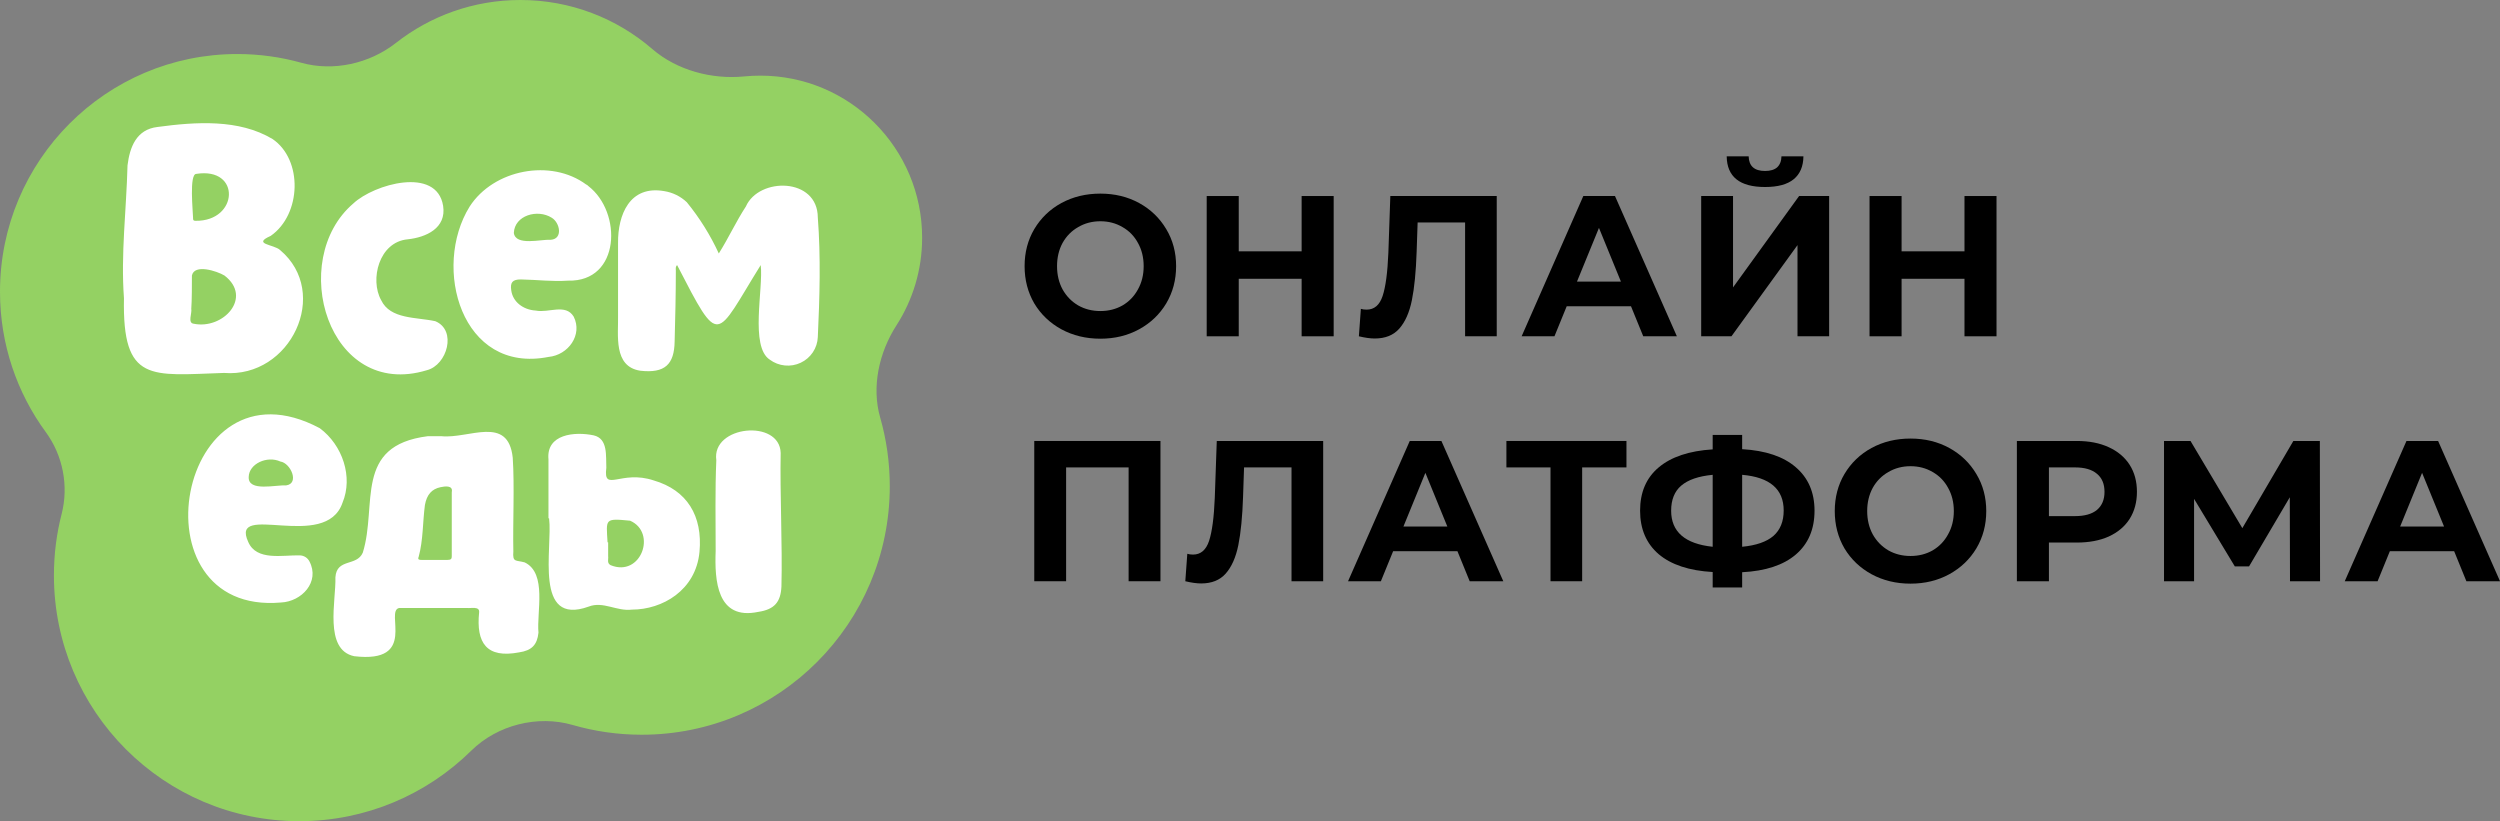 <?xml version="1.0" encoding="UTF-8"?> <svg xmlns="http://www.w3.org/2000/svg" width="137" height="45" viewBox="0 0 137 45" fill="none"><rect x="0" y="0" width="137" height="45" fill="#808080" stroke="none"/><g clip-path="url(#clip0_415_536)"><path d="M60.3 18.561C59.512 18.561 58.8 18.389 58.164 18.045C57.536 17.701 57.041 17.229 56.679 16.628C56.325 16.02 56.148 15.339 56.148 14.585C56.148 13.831 56.325 13.154 56.679 12.554C57.041 11.946 57.536 11.47 58.164 11.126C58.8 10.782 59.512 10.61 60.3 10.61C61.087 10.61 61.795 10.782 62.424 11.126C63.053 11.47 63.547 11.946 63.909 12.554C64.27 13.154 64.451 13.831 64.451 14.585C64.451 15.339 64.27 16.02 63.909 16.628C63.547 17.229 63.053 17.701 62.424 18.045C61.795 18.389 61.087 18.561 60.3 18.561ZM60.3 17.045C60.748 17.045 61.152 16.943 61.513 16.738C61.875 16.526 62.156 16.233 62.359 15.859C62.568 15.486 62.673 15.061 62.673 14.585C62.673 14.11 62.568 13.685 62.359 13.312C62.156 12.938 61.875 12.649 61.513 12.444C61.152 12.232 60.748 12.125 60.3 12.125C59.852 12.125 59.447 12.232 59.086 12.444C58.724 12.649 58.439 12.938 58.229 13.312C58.027 13.685 57.926 14.11 57.926 14.585C57.926 15.061 58.027 15.486 58.229 15.859C58.439 16.233 58.724 16.526 59.086 16.738C59.447 16.943 59.852 17.045 60.3 17.045Z" fill="black"></path><path d="M73.085 10.742V18.429H71.329V15.277H67.883V18.429H66.127V10.742H67.883V13.773H71.329V10.742H73.085Z" fill="black"></path><path d="M82.021 10.742V18.429H80.287V12.191H77.686L77.632 13.795C77.595 14.886 77.509 15.771 77.371 16.452C77.234 17.126 77.003 17.646 76.678 18.012C76.36 18.371 75.912 18.55 75.334 18.55C75.095 18.55 74.806 18.51 74.467 18.429L74.575 16.925C74.669 16.954 74.774 16.968 74.889 16.968C75.309 16.968 75.601 16.72 75.767 16.222C75.934 15.717 76.038 14.93 76.082 13.861L76.19 10.742H82.021Z" fill="black"></path><path d="M89.378 16.782H85.856L85.184 18.429H83.385L86.766 10.742H88.501L91.893 18.429H90.05L89.378 16.782ZM88.826 15.431L87.623 12.488L86.419 15.431H88.826Z" fill="black"></path><path d="M93.225 10.742H94.97V15.75L98.59 10.742H100.237V18.429H98.503V13.432L94.883 18.429H93.225V10.742ZM96.725 10.248C95.338 10.248 94.637 9.688 94.623 8.567H95.826C95.84 9.102 96.14 9.369 96.725 9.369C97.014 9.369 97.235 9.303 97.387 9.171C97.538 9.032 97.618 8.831 97.625 8.567H98.828C98.821 9.116 98.644 9.534 98.297 9.819C97.95 10.105 97.426 10.248 96.725 10.248Z" fill="black"></path><path d="M109.409 10.742V18.429H107.654V15.277H104.207V18.429H102.451V10.742H104.207V13.773H107.654V10.742H109.409Z" fill="black"></path><path d="M63.593 24.165V31.852H61.848V25.614H58.423V31.852H56.678V24.165H63.593Z" fill="black"></path><path d="M72.51 24.165V31.852H70.775V25.614H68.174L68.12 27.218C68.084 28.308 67.997 29.194 67.86 29.875C67.723 30.549 67.491 31.069 67.166 31.435C66.848 31.793 66.4 31.973 65.822 31.973C65.584 31.973 65.295 31.933 64.955 31.852L65.064 30.347C65.157 30.377 65.262 30.391 65.378 30.391C65.797 30.391 66.09 30.142 66.256 29.645C66.422 29.139 66.527 28.352 66.57 27.283L66.679 24.165H72.51Z" fill="black"></path><path d="M79.867 30.205H76.344L75.672 31.852H73.873L77.255 24.165H78.989L82.381 31.852H80.539L79.867 30.205ZM79.314 28.854L78.111 25.911L76.908 28.854H79.314Z" fill="black"></path><path d="M89.13 25.614H86.702V31.852H84.968V25.614H82.551V24.165H89.13V25.614Z" fill="black"></path><path d="M99.436 27.986C99.436 29.004 99.093 29.806 98.407 30.391C97.728 30.97 96.749 31.292 95.47 31.358V32.192H93.855V31.347C92.569 31.274 91.582 30.948 90.896 30.369C90.216 29.784 89.877 28.989 89.877 27.986C89.877 26.976 90.216 26.185 90.896 25.614C91.582 25.036 92.569 24.706 93.855 24.626V23.835H95.47V24.615C96.749 24.688 97.728 25.017 98.407 25.603C99.093 26.189 99.436 26.983 99.436 27.986ZM95.47 29.963C96.235 29.89 96.806 29.692 97.182 29.37C97.558 29.04 97.746 28.576 97.746 27.975C97.746 26.804 96.987 26.152 95.47 26.02V29.963ZM91.579 27.986C91.579 29.143 92.337 29.802 93.855 29.963V26.02C93.082 26.094 92.507 26.291 92.131 26.613C91.763 26.928 91.579 27.386 91.579 27.986Z" fill="black"></path><path d="M104.696 31.984C103.908 31.984 103.197 31.812 102.561 31.468C101.932 31.123 101.437 30.651 101.076 30.051C100.722 29.443 100.545 28.762 100.545 28.008C100.545 27.254 100.722 26.577 101.076 25.977C101.437 25.369 101.932 24.893 102.561 24.549C103.197 24.205 103.908 24.033 104.696 24.033C105.484 24.033 106.192 24.205 106.82 24.549C107.449 24.893 107.944 25.369 108.305 25.977C108.666 26.577 108.847 27.254 108.847 28.008C108.847 28.762 108.666 29.443 108.305 30.051C107.944 30.651 107.449 31.123 106.82 31.468C106.192 31.812 105.484 31.984 104.696 31.984ZM104.696 30.468C105.144 30.468 105.549 30.366 105.91 30.161C106.271 29.948 106.553 29.656 106.755 29.282C106.965 28.909 107.07 28.484 107.07 28.008C107.07 27.532 106.965 27.108 106.755 26.734C106.553 26.361 106.271 26.072 105.91 25.867C105.549 25.654 105.144 25.548 104.696 25.548C104.248 25.548 103.843 25.654 103.482 25.867C103.121 26.072 102.835 26.361 102.626 26.734C102.424 27.108 102.322 27.532 102.322 28.008C102.322 28.484 102.424 28.909 102.626 29.282C102.835 29.656 103.121 29.948 103.482 30.161C103.843 30.366 104.248 30.468 104.696 30.468Z" fill="black"></path><path d="M113.81 24.165C114.481 24.165 115.063 24.278 115.555 24.505C116.053 24.732 116.436 25.054 116.704 25.471C116.971 25.889 117.104 26.383 117.104 26.954C117.104 27.518 116.971 28.012 116.704 28.436C116.436 28.854 116.053 29.176 115.555 29.403C115.063 29.623 114.481 29.732 113.81 29.732H112.281V31.852H110.525V24.165H113.81ZM113.712 28.283C114.24 28.283 114.641 28.169 114.915 27.942C115.19 27.708 115.327 27.379 115.327 26.954C115.327 26.522 115.19 26.193 114.915 25.966C114.641 25.731 114.24 25.614 113.712 25.614H112.281V28.283H113.712Z" fill="black"></path><path d="M125.492 31.852L125.481 27.25L123.248 31.039H122.468L120.235 27.338V31.852H118.588V24.165H120.04L122.88 28.942L125.676 24.165H127.128L127.139 31.852H125.492Z" fill="black"></path><path d="M134.487 30.205H130.964L130.292 31.852H128.492L131.875 24.165H133.608L137.001 31.852H135.158L134.487 30.205ZM133.934 28.854L132.73 25.911L131.528 28.854H133.934Z" fill="black"></path><path fill-rule="evenodd" clip-rule="evenodd" d="M3.379 28.161C3.772 26.63 3.446 24.959 2.513 23.685C0.933 21.529 0 18.867 0 15.987C0 8.793 5.821 2.961 13.002 2.961C14.217 2.961 15.393 3.127 16.508 3.439C18.268 3.932 20.251 3.486 21.69 2.357C23.571 0.88 25.942 0 28.517 0C31.28 0 33.806 1.013 35.747 2.688C37.099 3.855 39.011 4.363 40.787 4.188C41.077 4.159 41.37 4.145 41.667 4.145C46.564 4.145 50.533 8.121 50.533 13.026C50.533 14.797 50.016 16.447 49.124 17.832C48.175 19.307 47.751 21.194 48.234 22.881C48.576 24.076 48.76 25.339 48.76 26.645C48.76 34.166 42.674 40.263 35.166 40.263C33.852 40.263 32.581 40.076 31.379 39.728C29.461 39.171 27.253 39.73 25.829 41.133C23.402 43.525 20.074 45 16.401 45C8.975 45 2.955 38.969 2.955 31.53C2.955 30.366 3.102 29.238 3.379 28.161Z" fill="#94D163"></path><path fill-rule="evenodd" clip-rule="evenodd" d="M37.638 11.083C38.339 11.942 38.928 12.885 39.39 13.89C39.92 13.051 40.337 12.136 40.874 11.316C41.584 9.701 44.805 9.709 44.816 11.917C44.983 14.091 44.918 16.299 44.816 18.474C44.804 18.77 44.71 19.058 44.545 19.305C44.38 19.553 44.15 19.751 43.879 19.878C43.609 20.006 43.308 20.058 43.01 20.028C42.712 19.999 42.428 19.89 42.188 19.712C41.082 19.004 41.843 15.792 41.687 14.527C39.167 18.581 39.48 19.119 37.105 14.527C37.005 14.628 37.036 14.72 37.036 14.829C37.036 16.112 37.005 17.427 36.97 18.71C36.951 19.968 36.436 20.471 35.083 20.315C33.597 20.082 33.894 18.363 33.869 17.271V13.317C33.854 11.77 34.506 10.142 36.396 10.473C36.863 10.546 37.297 10.759 37.638 11.083ZM35.831 26.33C37.647 26.86 38.515 28.267 38.332 30.247C38.132 32.353 36.295 33.407 34.626 33.407C33.804 33.513 33.052 32.93 32.257 33.242C29.23 34.333 30.293 30.044 30.09 28.404H30.056V25.177C29.923 23.782 31.498 23.642 32.527 23.856C33.33 24.035 33.194 24.984 33.227 25.633C33.05 27.022 34.019 25.721 35.831 26.33ZM33.461 30.971C35.128 31.655 36.014 29.181 34.529 28.534C33.114 28.397 33.221 28.434 33.294 29.72H33.327V30.478C33.352 30.654 33.244 30.853 33.461 30.971ZM17.523 23.465C9.688 19.289 7.173 33.74 15.398 33.017C16.53 32.968 17.547 31.888 16.957 30.765C16.908 30.669 16.834 30.587 16.742 30.529C16.651 30.471 16.545 30.439 16.436 30.435C15.496 30.408 14.054 30.757 13.602 29.695C12.574 27.453 17.847 30.255 18.77 27.549C19.357 26.142 18.775 24.392 17.523 23.465ZM15.675 26.602C15.139 26.556 13.581 26.976 13.629 26.132C13.648 25.412 14.638 24.959 15.363 25.291C15.926 25.37 16.427 26.498 15.681 26.599L15.675 26.602ZM28.754 30.82C29.991 31.412 29.401 33.559 29.508 34.67C29.438 35.346 29.131 35.649 28.446 35.75C26.664 36.09 26.085 35.235 26.256 33.556C26.294 33.209 25.805 33.344 25.605 33.318H21.873C21.069 33.483 22.921 36.373 19.409 35.96C17.732 35.606 18.424 32.889 18.38 31.637C18.452 30.577 19.547 31.056 19.881 30.286C20.696 27.666 19.359 24.418 23.442 23.904H24.195C25.695 24.058 27.848 22.724 28.098 25.085C28.201 26.652 28.098 28.632 28.131 30.218C28.082 30.838 28.264 30.681 28.754 30.82ZM23.105 30.684H24.517C24.724 30.684 24.757 30.616 24.757 30.483V26.969C24.842 26.574 24.362 26.65 24.14 26.698C23.662 26.799 23.388 27.103 23.285 27.677C23.161 28.612 23.193 29.601 22.943 30.514C22.866 30.683 23.003 30.683 23.105 30.683V30.684ZM42.823 32.131C42.786 32.998 42.434 33.399 41.553 33.531C39.275 34.01 39.158 31.791 39.218 30.194C39.218 28.531 39.182 26.891 39.254 25.222C38.982 23.313 42.729 22.947 42.781 24.821C42.736 26.987 42.881 29.893 42.823 32.129V32.131ZM32.233 10.19C34.111 11.624 34.007 15.457 31.128 15.379C30.24 15.439 29.518 15.333 28.536 15.313C28.086 15.313 27.948 15.478 28.017 15.916C28.101 16.535 28.659 16.978 29.364 17.02C30.066 17.162 30.992 16.619 31.438 17.351C31.939 18.341 31.148 19.458 30.056 19.56C25.275 20.505 23.67 14.649 25.735 11.322C27.049 9.28 30.195 8.68 32.13 10.117C32.165 10.122 32.199 10.155 32.233 10.19ZM30.185 13.14C30.863 13.089 30.685 12.196 30.231 11.93C29.458 11.443 28.196 11.799 28.158 12.767C28.259 13.494 29.648 13.105 30.185 13.14ZM24.283 11.279C24.473 12.506 23.348 13.007 22.338 13.115C20.766 13.261 20.259 15.323 20.886 16.446C21.386 17.506 22.82 17.372 23.855 17.602C25.049 18.097 24.507 20.003 23.393 20.287C17.974 21.938 15.733 14.246 19.367 11.146C20.496 10.09 23.932 9.106 24.283 11.279ZM15.348 13.702C18.135 16.046 15.93 20.729 12.276 20.437C8.275 20.564 6.699 21.011 6.793 16.34C6.614 13.919 6.928 11.484 6.988 9.062C7.111 8.071 7.466 7.094 8.631 6.958C10.727 6.676 13.091 6.512 14.936 7.619C16.603 8.751 16.525 11.747 14.834 12.927C13.791 13.389 15.014 13.388 15.348 13.702ZM10.757 9.529C10.357 9.529 10.578 11.622 10.58 11.943C10.58 12.026 10.572 12.1 10.719 12.1C13.071 12.131 13.222 9.139 10.754 9.529H10.757ZM10.618 17.741C12.227 18.071 13.871 16.302 12.299 15.098C11.885 14.851 10.652 14.45 10.517 15.098C10.517 15.536 10.517 16.494 10.482 16.915C10.533 17.168 10.268 17.699 10.615 17.741H10.618Z" fill="white"></path></g><defs><clipPath id="clip0_415_536"><rect width="137" height="45" fill="white"></rect></clipPath></defs></svg> 